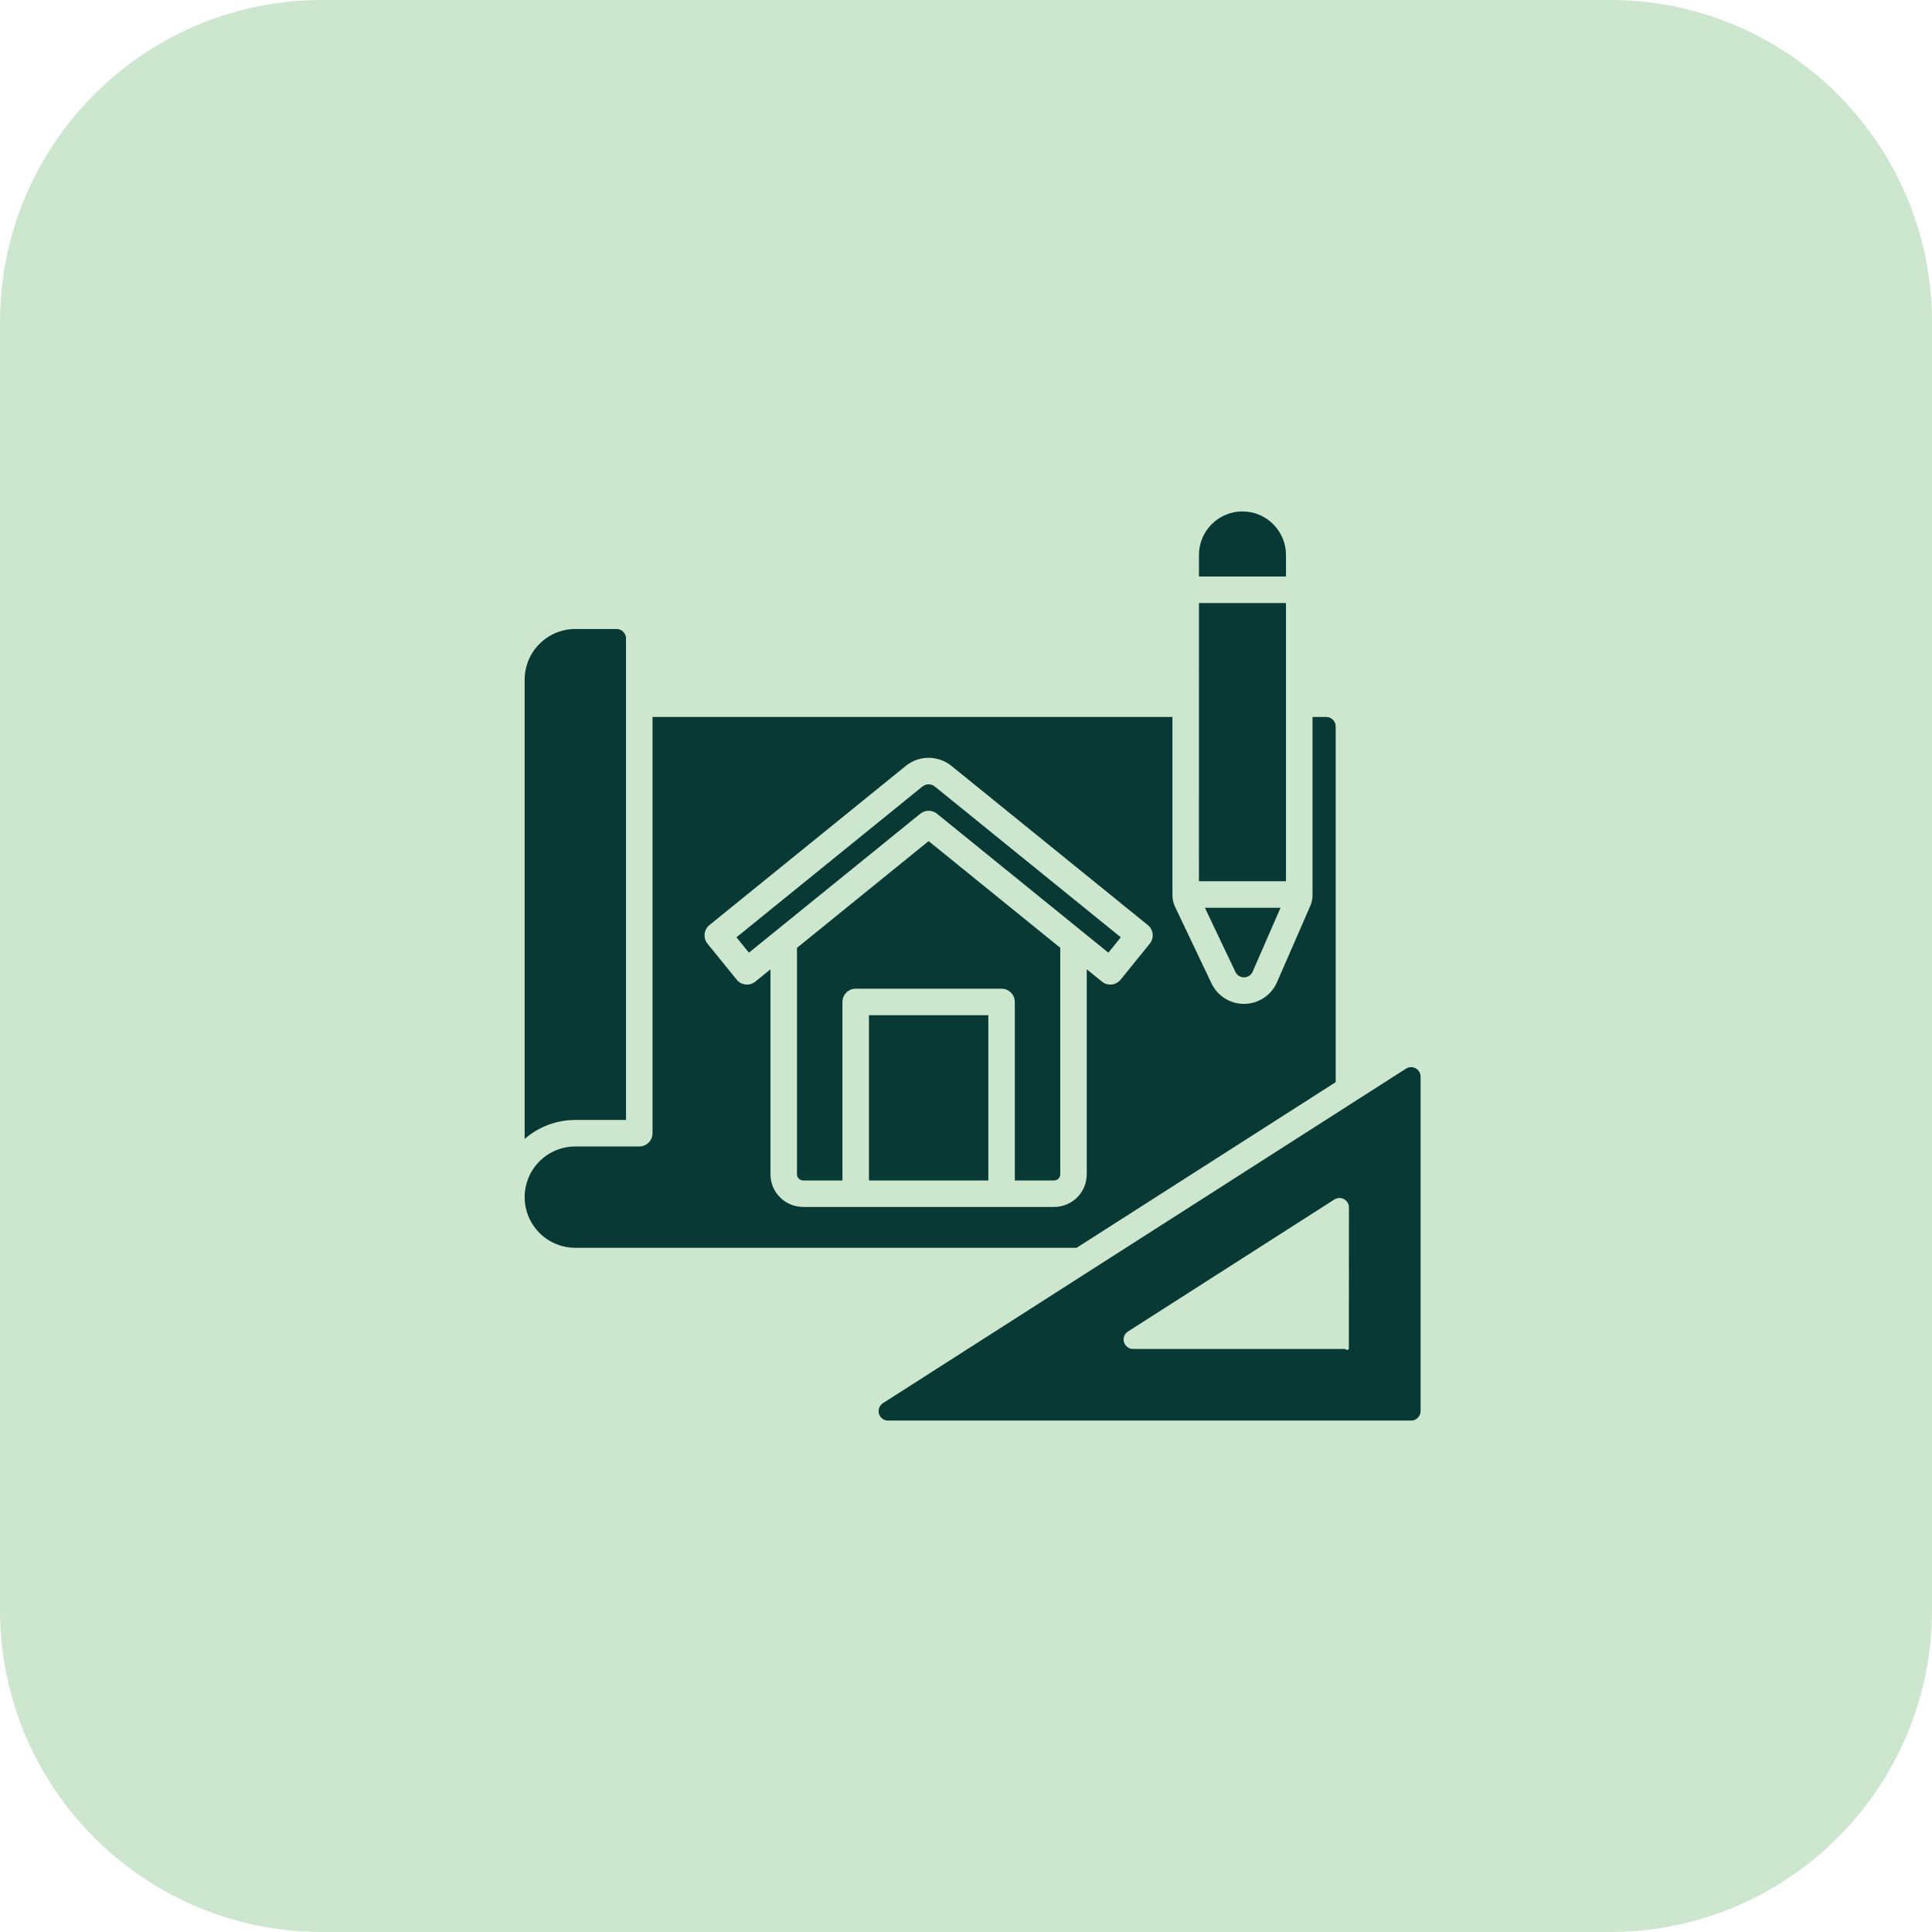 <svg width="48" height="48" viewBox="0 0 48 48" fill="none" xmlns="http://www.w3.org/2000/svg">
<path d="M0 8C0 3.582 3.582 0 8 0H40C44.418 0 48 3.582 48 8V40C48 44.418 44.418 48 40 48H8C3.582 48 0 44.418 0 40V8Z" fill="#CDE7CF"/>
<path fill-rule="evenodd" clip-rule="evenodd" d="M32.609 17.813H32.949C33.079 17.813 33.185 17.919 33.185 18.048V26.886L26.749 31.001H14.294C13.96 31.001 13.64 30.869 13.404 30.633C13.168 30.396 13.035 30.076 13.035 29.742V29.741C13.035 29.408 13.168 29.088 13.404 28.852C13.64 28.616 13.96 28.484 14.294 28.484H15.882C16.064 28.484 16.212 28.336 16.212 28.154V17.813H29.129L29.129 22.242C29.129 22.34 29.15 22.437 29.192 22.525L30.099 24.431C30.249 24.747 30.57 24.947 30.921 24.941C31.271 24.935 31.586 24.725 31.726 24.404L32.554 22.506C32.59 22.422 32.609 22.333 32.609 22.242L32.609 17.813ZM19.142 24.083V29.175C19.142 29.623 19.506 29.986 19.955 29.986H26.188C26.638 29.986 27 29.623 27 29.175V24.082L27.378 24.388C27.445 24.443 27.532 24.469 27.619 24.46C27.706 24.451 27.786 24.407 27.841 24.34L28.565 23.446C28.68 23.305 28.658 23.097 28.517 22.983L23.649 19.037C23.324 18.765 22.841 18.753 22.501 19.031C22.501 19.03 17.626 22.983 17.626 22.983C17.558 23.038 17.515 23.117 17.506 23.204C17.497 23.291 17.523 23.378 17.578 23.446L18.303 24.34C18.417 24.481 18.625 24.503 18.766 24.388L19.142 24.083ZM26.342 23.548V29.175C26.342 29.259 26.273 29.328 26.188 29.328H25.213V24.894C25.213 24.712 25.066 24.564 24.884 24.564H21.259C21.078 24.564 20.93 24.712 20.93 24.894V29.328H19.955C19.87 29.328 19.801 29.259 19.801 29.175V23.549L23.071 20.897L26.342 23.548ZM21.589 29.328V25.223H24.555V29.328H21.589ZM18.297 23.287L22.916 19.542L22.917 19.542C23.009 19.466 23.14 19.47 23.229 19.544C23.23 19.545 23.232 19.546 23.233 19.547L27.846 23.287L27.537 23.669L23.279 20.217C23.158 20.119 22.985 20.119 22.864 20.217L18.607 23.669L18.297 23.287ZM34.932 26.55C35.004 26.504 35.096 26.501 35.172 26.542C35.247 26.583 35.294 26.662 35.294 26.748V35.059C35.294 35.121 35.269 35.181 35.225 35.225C35.181 35.269 35.121 35.294 35.059 35.294H22.064C21.96 35.294 21.868 35.225 21.838 35.125C21.809 35.025 21.849 34.917 21.937 34.861L34.932 26.55ZM33.514 30C33.514 29.913 33.467 29.834 33.392 29.793C33.316 29.752 33.224 29.755 33.152 29.801L28.024 33.081C27.936 33.137 27.896 33.245 27.925 33.345C27.954 33.445 28.047 33.514 28.151 33.514H33.426C33.436 33.533 33.457 33.542 33.478 33.538C33.498 33.533 33.512 33.514 33.512 33.493C33.514 33.252 33.514 30.967 33.514 30ZM15.553 17.484V27.825H14.762H14.294C13.83 27.825 13.383 27.993 13.035 28.296V16.886C13.035 16.552 13.168 16.232 13.404 15.996C13.64 15.76 13.96 15.627 14.294 15.627H15.317C15.447 15.627 15.553 15.733 15.553 15.863V17.484ZM29.787 21.895L29.788 14.982L31.95 14.982L31.95 21.895H29.787ZM29.788 14.323V13.787C29.787 13.192 30.274 12.706 30.869 12.706C31.463 12.706 31.95 13.192 31.95 13.787V14.323L29.788 14.323ZM31.814 22.554L31.122 24.141C31.085 24.225 31.002 24.281 30.91 24.282C30.818 24.284 30.733 24.231 30.694 24.148L29.936 22.554H31.814Z" fill="#093934"/>
</svg>
